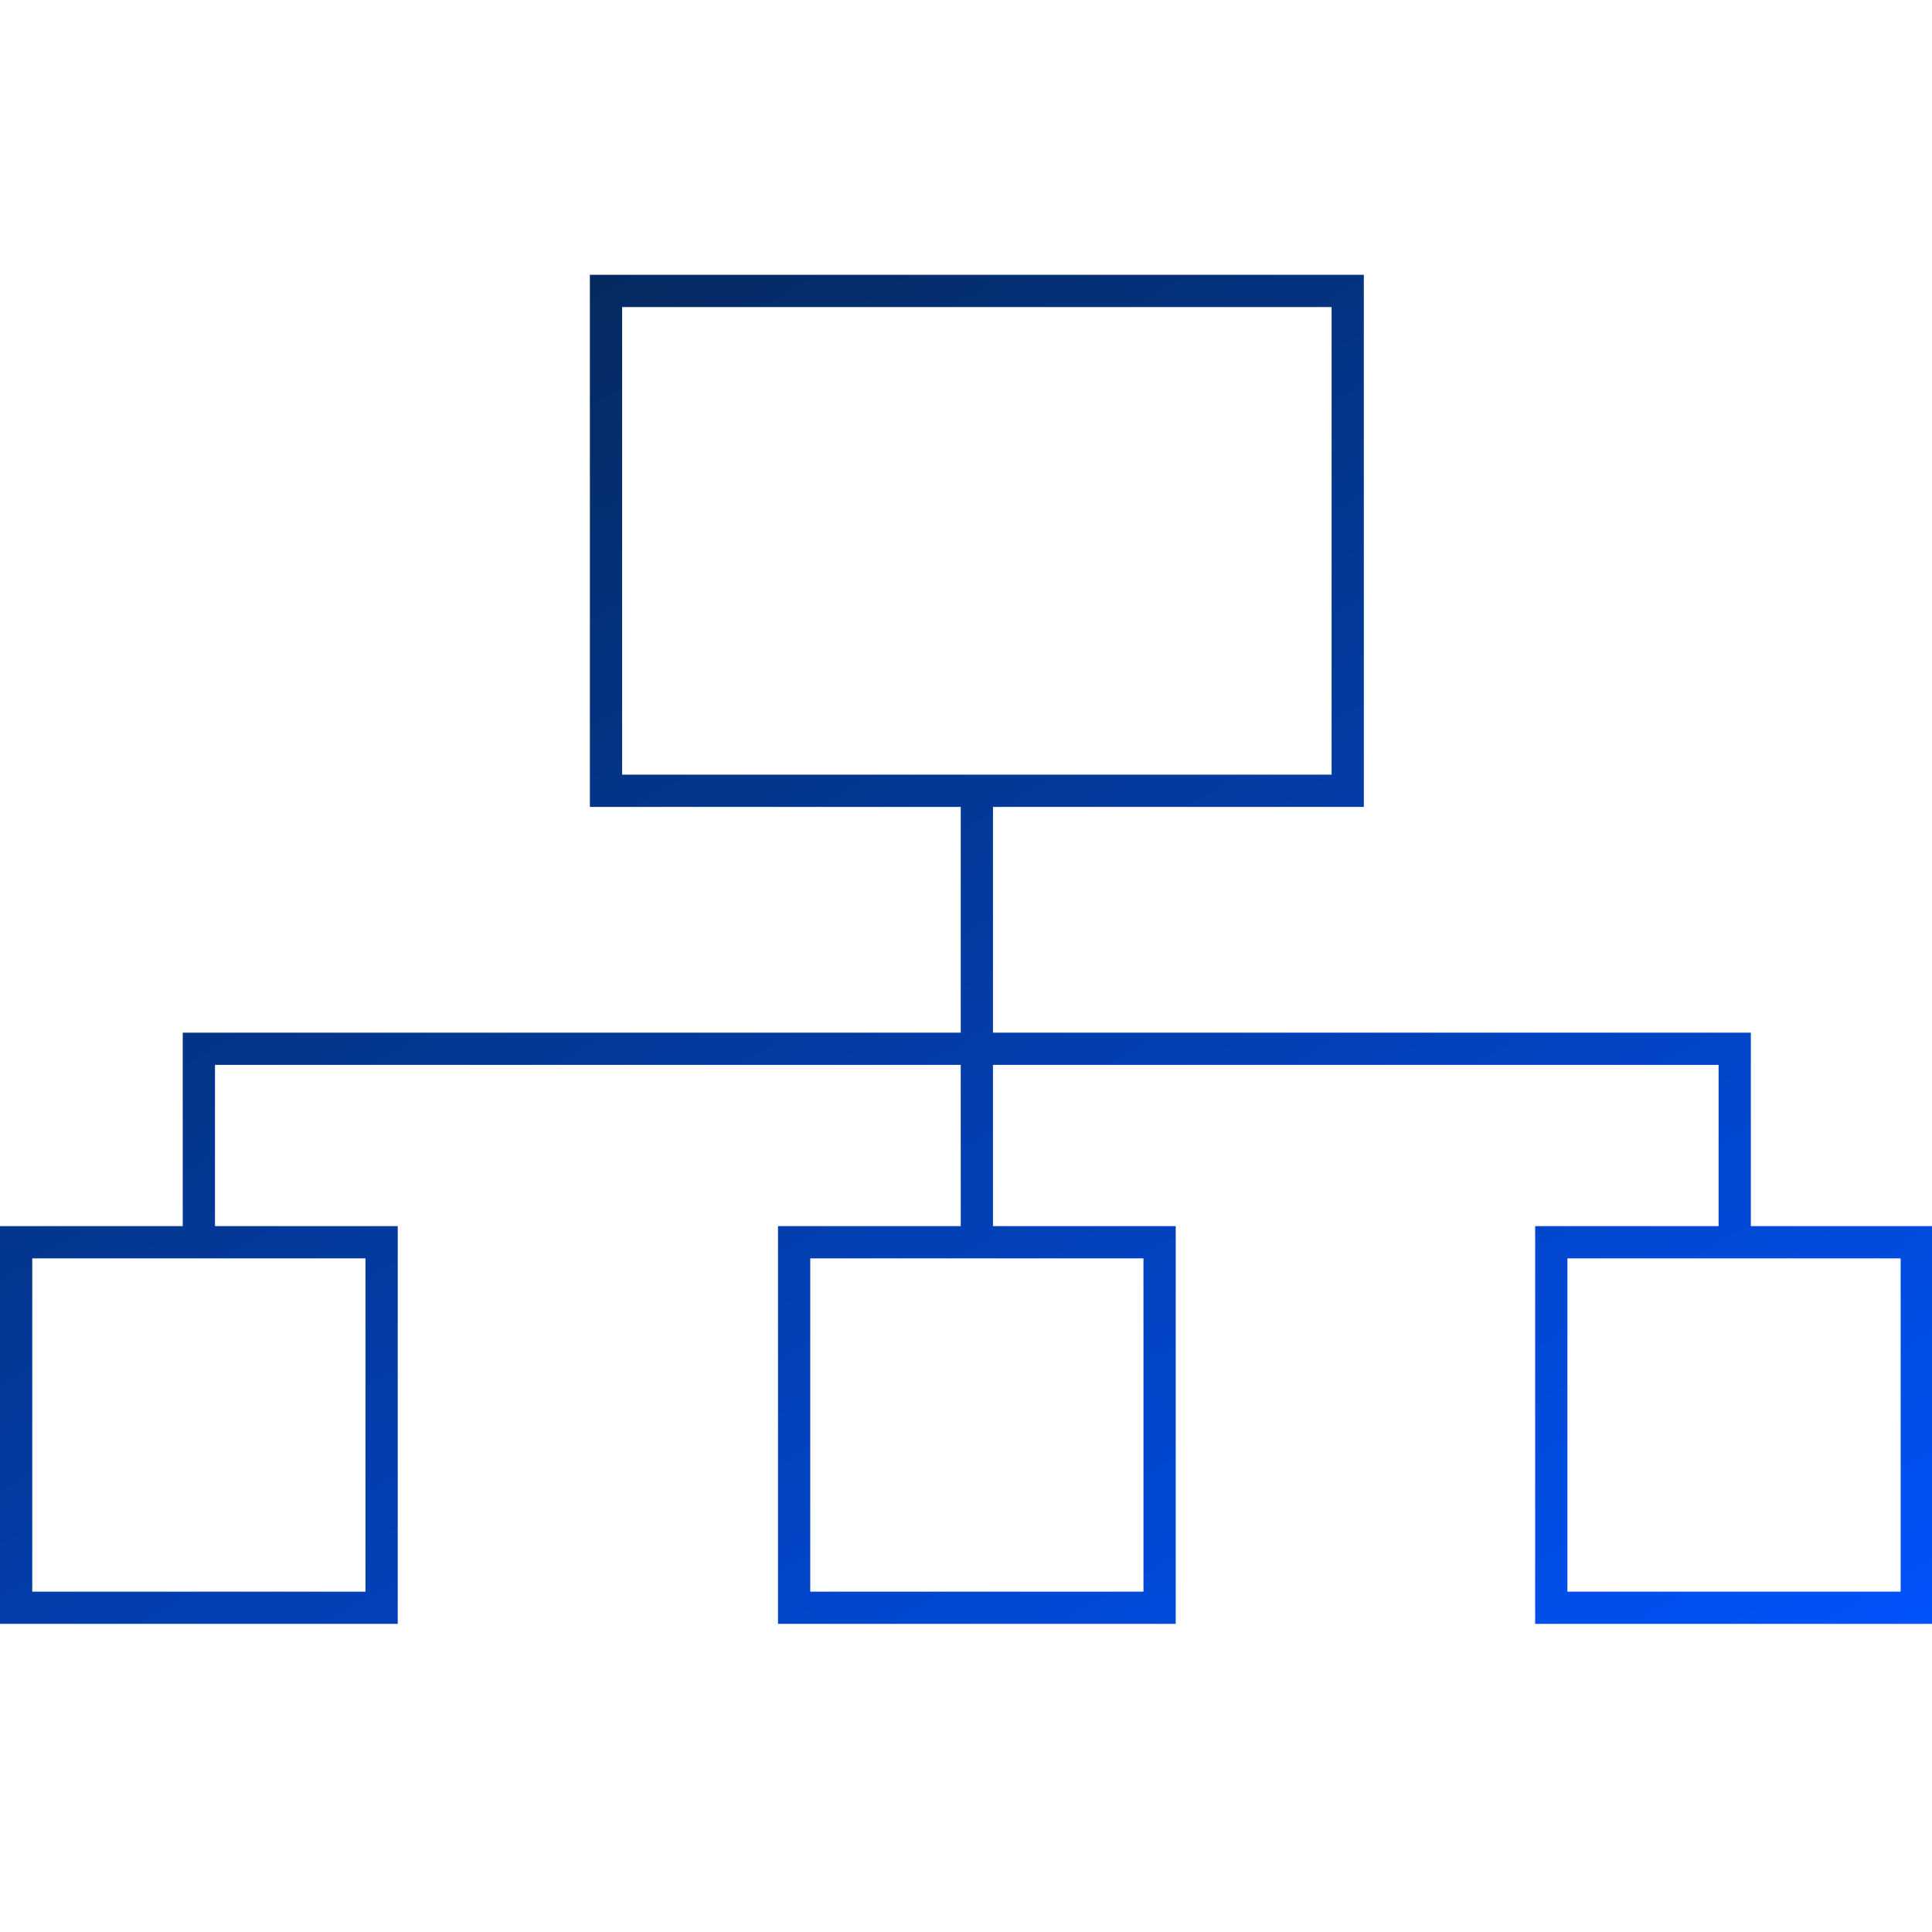 <?xml version="1.0" encoding="utf-8"?>
<!-- Generator: Adobe Illustrator 17.0.0, SVG Export Plug-In . SVG Version: 6.00 Build 0)  -->
<!DOCTYPE svg PUBLIC "-//W3C//DTD SVG 1.1//EN" "http://www.w3.org/Graphics/SVG/1.1/DTD/svg11.dtd">
<svg version="1.1" id="图层_1" xmlns:sketch="http://www.bohemiancoding.com/sketch/ns"
	 xmlns="http://www.w3.org/2000/svg" xmlns:xlink="http://www.w3.org/1999/xlink" x="0px" y="0px" width="87px" height="87px"
	 viewBox="0 0 87 87" enable-background="new 0 0 87 87" xml:space="preserve">
<title>icon-identify</title>
<desc>Created with Sketch.</desc>
<linearGradient id="SVGID_1_" gradientUnits="userSpaceOnUse" x1="58.278" y1="89.731" x2="16.853" y2="17.981">
	<stop  offset="0" style="stop-color:#0052FA"/>
	<stop  offset="1" style="stop-color:#052A61"/>
</linearGradient>
<path fill="url(#SVGID_1_)" d="M78.842,55.214v-8.713H44.715V36.336h16.7V12.375H26.563v23.961h16.7v10.165H9.681H8.411H8.229v8.713
	H0v17.911h17.911V55.214H9.681v-7.261h33.582v7.261h-8.229v17.911h17.91V55.214h-8.229v-7.261H77.39v7.261H69.13v17.911h17.911
	V55.214H78.842z M28.015,13.827h31.948v21.057H28.015V13.827z M16.458,71.673H1.452V56.667h15.006V71.673z M51.492,71.673H36.486
	V56.667h15.006V71.673z M85.589,71.673H70.582V56.667h15.006V71.673z"/>
</svg>

